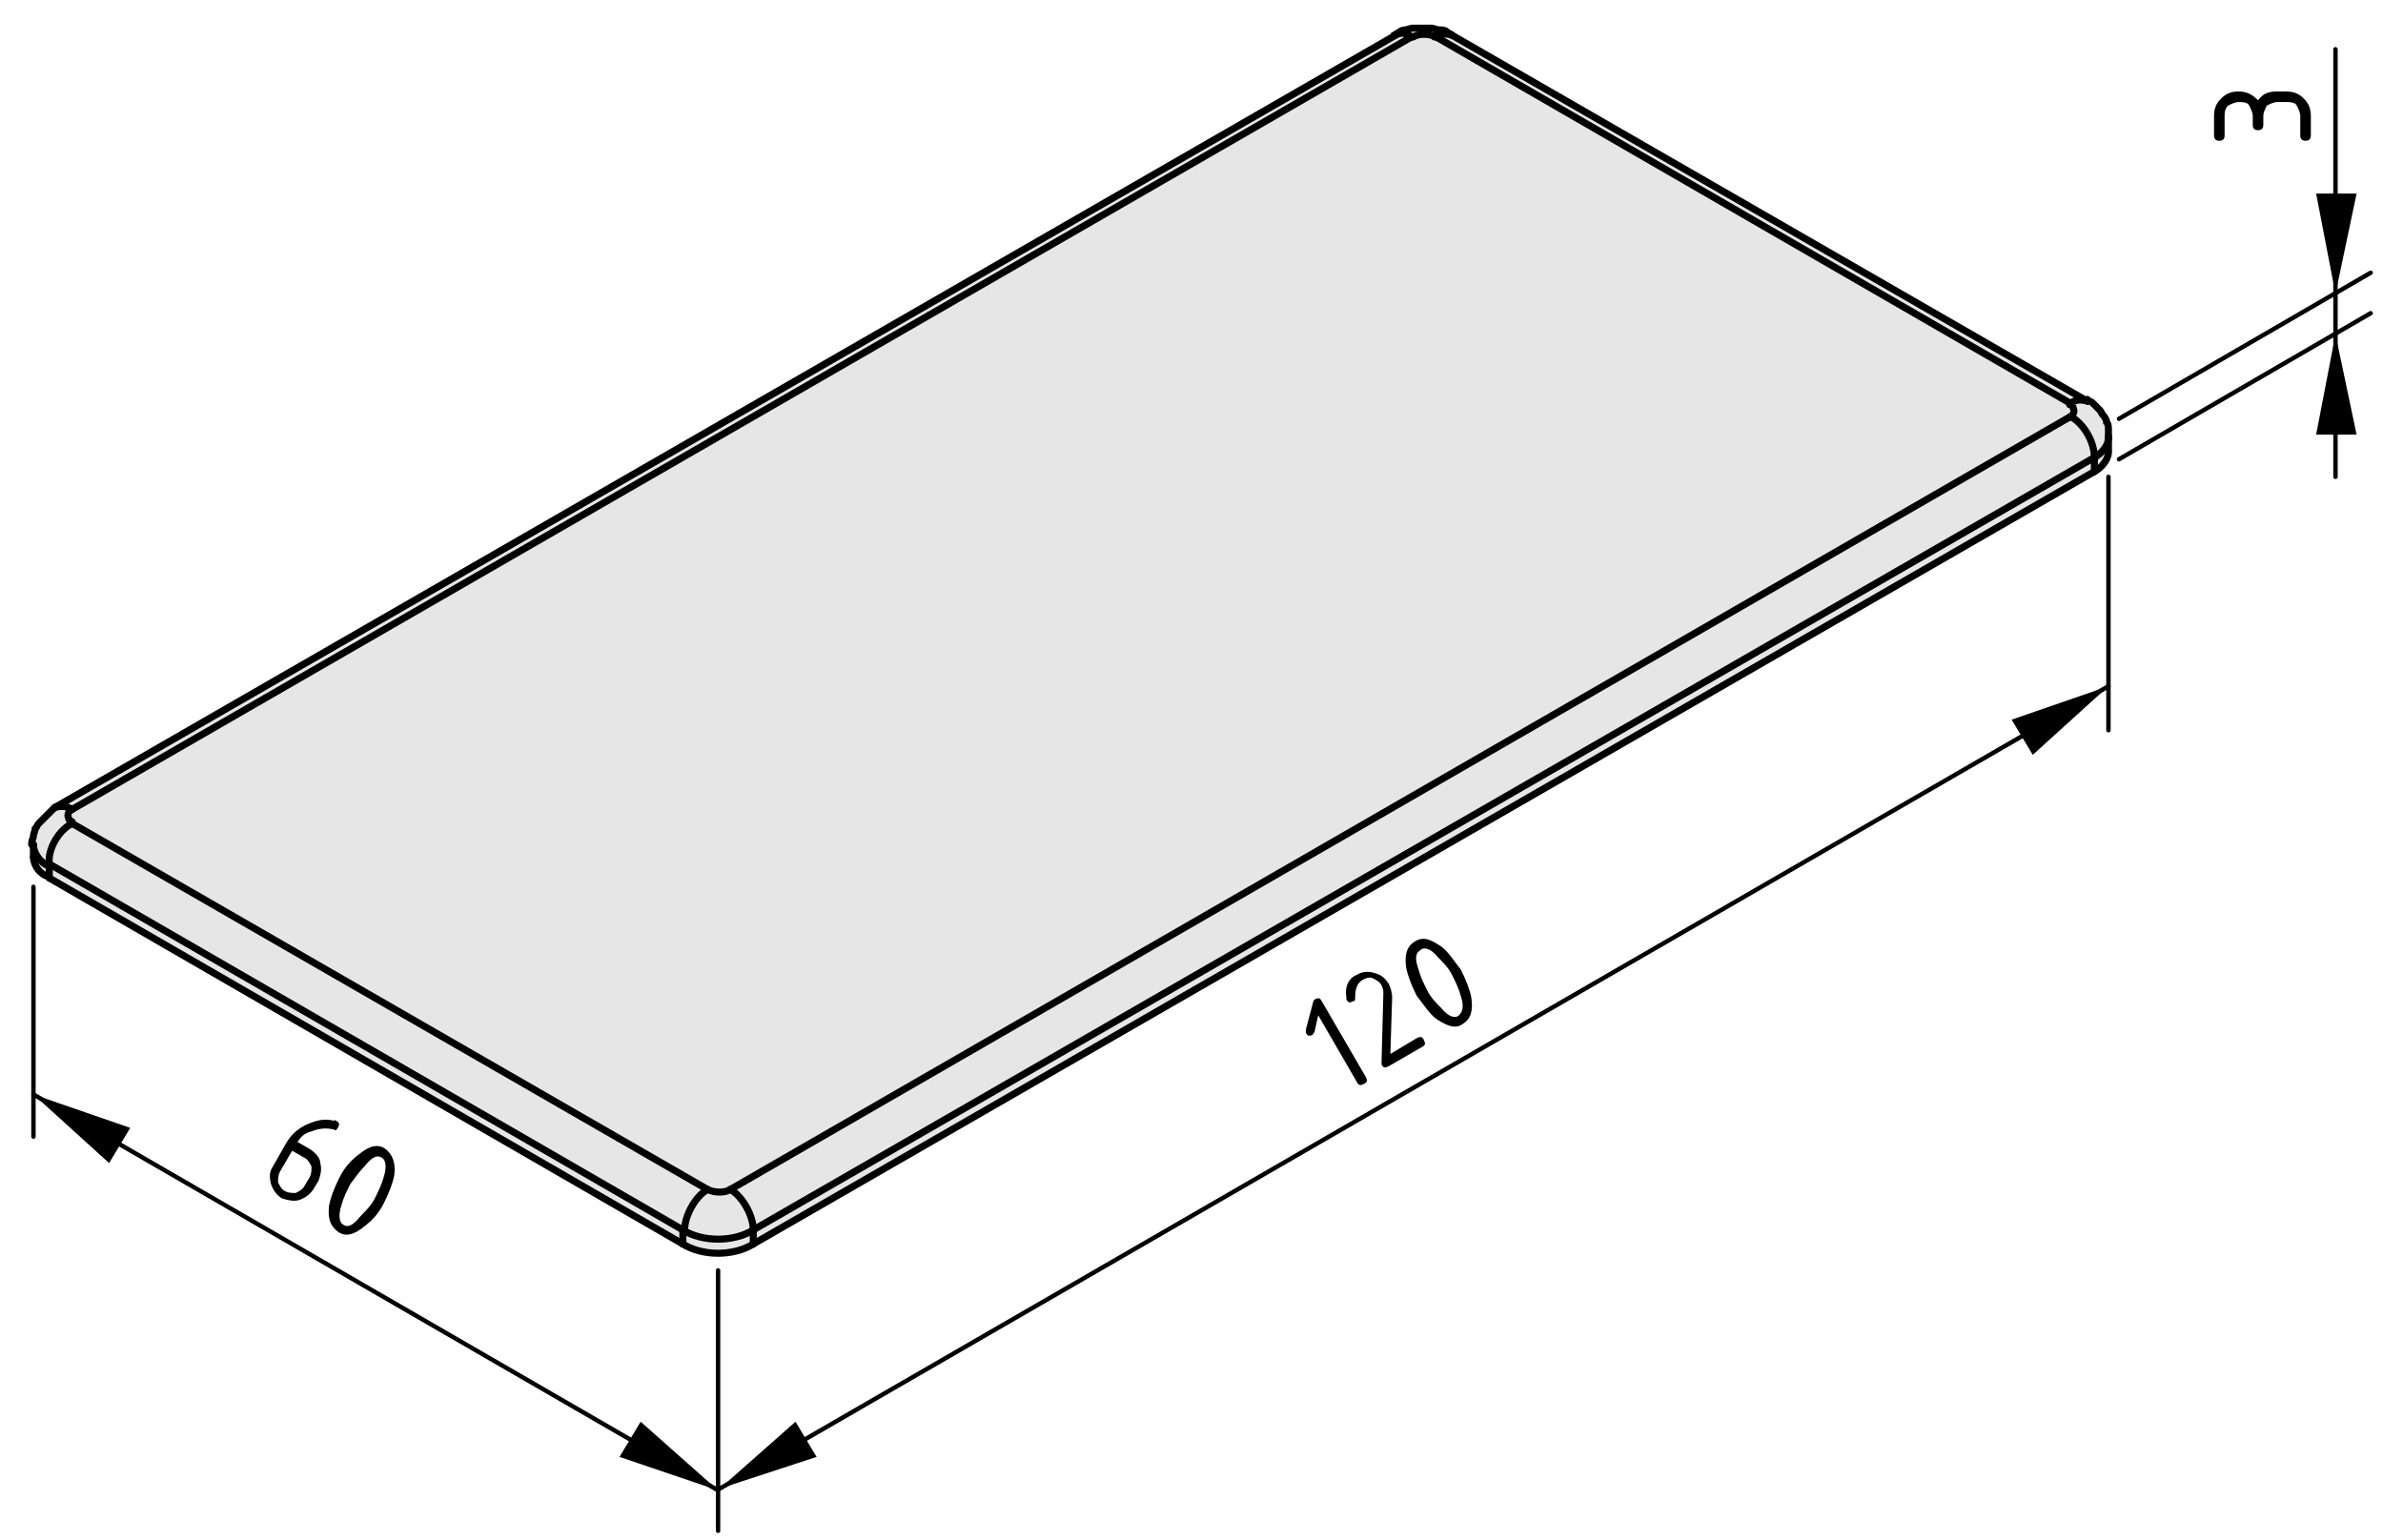 <?xml version="1.0" encoding="utf-8"?>
<!-- Generator: Adobe Illustrator 19.0.0, SVG Export Plug-In . SVG Version: 6.00 Build 0)  -->
<svg version="1.1" xmlns="http://www.w3.org/2000/svg" xmlns:xlink="http://www.w3.org/1999/xlink" x="0px" y="0px"
	 viewBox="0 0 135.4 87.5" style="enable-background:new 0 0 135.4 87.5;" xml:space="preserve">
<style type="text/css">
	.st0{fill:#E6E6E6;}
	.st1{fill:none;stroke:#000000;stroke-width:0.4;stroke-linecap:round;stroke-miterlimit:10;}
	.st2{fill:none;stroke:#000000;stroke-width:0.25;stroke-linecap:round;stroke-miterlimit:10;}
</style>
<g id="Kontur">
	<g id="ARC_71_">
		<g id="XMLID_1_">
			<g>
				<path class="st0" d="M119.8,24.8v0.8c0,0.5-0.4,1-0.8,1.1V26C119.4,25.8,119.8,25.3,119.8,24.8z"/>
				<path class="st0" d="M119.8,24.8L119.8,24.8c0,0.5-0.4,1-0.8,1.2c0-0.9-0.6-1.9-1.3-2.3c0.2-0.1,0.3-0.3,0.2-0.5
					c0-0.1-0.1-0.2-0.2-0.2c0.2-0.2,0.7-0.2,0.9-0.1c0,0,0.1,0.1,0.1,0.1c0.1,0.1,0.2,0.2,0.3,0.2c0.1,0.1,0.2,0.2,0.3,0.3
					c0.1,0.1,0.1,0.2,0.2,0.3c0.1,0.1,0.1,0.2,0.2,0.4c0,0.1,0.1,0.3,0.1,0.4C119.8,24.6,119.8,24.7,119.8,24.8z"/>
				<polygon class="st0" points="119,26 119,26.8 42.8,70.7 42.8,69.9 				"/>
				<path class="st0" d="M117.6,23.7c0.7,0.4,1.3,1.5,1.3,2.3L42.8,69.9c0-0.8-0.6-1.9-1.3-2.3L117.6,23.7z"/>
				<path class="st0" d="M82.5,2l36.1,20.8c-0.3-0.1-0.7-0.1-0.9,0.1L81.6,2.1C81.8,1.9,82.2,1.8,82.5,2z"/>
				<path class="st0" d="M117.9,23.1c0.1,0.2,0,0.5-0.2,0.5l-76.1,44c-0.4,0.2-1,0.2-1.3,0L4.1,46.8c-0.1,0-0.2-0.1-0.2-0.2
					c-0.1-0.2,0-0.5,0.2-0.5l76.1-44c0.4-0.2,1-0.2,1.3,0l36.1,20.8C117.7,22.9,117.8,23,117.9,23.1z"/>
				<path class="st0" d="M82.2,1.8c0.1,0,0.2,0.1,0.3,0.2c-0.3-0.1-0.7-0.1-1,0.1c-0.4-0.2-1-0.2-1.3,0C80,1.9,79.6,1.8,79.3,2
					c0.1,0,0.1-0.1,0.2-0.1c0.1-0.1,0.3-0.1,0.4-0.2c0.2-0.1,0.3-0.1,0.5-0.1c0.2,0,0.3,0,0.5,0c0.2,0,0.3,0,0.5,0
					c0.1,0,0.3,0,0.5,0.1C81.9,1.7,82.1,1.8,82.2,1.8z"/>
				<path class="st0" d="M80.2,2.1L4.1,46c-0.3-0.2-0.7-0.2-1-0.1v0L79.3,2C79.6,1.8,80,1.9,80.2,2.1z"/>
				<path class="st0" d="M42.8,69.9v0.8c-1.1,0.7-2.9,0.7-4,0v-0.8C39.9,70.6,41.7,70.6,42.8,69.9z"/>
				<path class="st0" d="M41.5,67.6c0.7,0.4,1.3,1.5,1.3,2.3c-1.1,0.7-2.9,0.7-4,0c0-0.8,0.6-1.9,1.3-2.3
					C40.5,67.8,41.1,67.8,41.5,67.6z"/>
				<path class="st0" d="M4.1,46.8l36.1,20.8c-0.7,0.4-1.3,1.5-1.3,2.3L2.8,49.1C2.7,48.3,3.3,47.2,4.1,46.8z"/>
				<polygon class="st0" points="38.8,69.9 38.8,70.7 2.8,49.9 2.8,49.1 				"/>
				<path class="st0" d="M3.9,46.6c0,0.1,0.1,0.2,0.2,0.2c-0.8,0.4-1.4,1.5-1.3,2.3C2.3,48.9,2,48.4,1.9,48h0c0,0,0,0,0-0.1
					c0-0.2,0-0.3,0.1-0.4c0-0.1,0.1-0.3,0.1-0.4c0-0.1,0.1-0.2,0.2-0.3c0.1-0.1,0.2-0.2,0.3-0.3c0.1-0.1,0.2-0.2,0.3-0.3
					C2.9,46.1,3,46,3.1,45.9v0c0.3-0.2,0.7-0.1,1,0.1C3.9,46.1,3.8,46.4,3.9,46.6z"/>
				<path class="st0" d="M2.8,49.1v0.8c-0.4-0.2-0.8-0.7-0.8-1.1V48C2,48.4,2.3,48.9,2.8,49.1z"/>
			</g>
			<g>
				<path class="st1" d="M3.1,45.9C3,46,2.9,46.1,2.8,46.2c-0.1,0.1-0.2,0.2-0.3,0.3c-0.1,0.1-0.2,0.2-0.3,0.3
					c-0.1,0.1-0.1,0.2-0.2,0.3c0,0.1-0.1,0.3-0.1,0.4c0,0.1-0.1,0.3-0.1,0.4c0,0,0,0,0,0.1"/>
				<line class="st1" x1="1.9" y1="48" x2="1.9" y2="48.7"/>
				<line class="st1" x1="79.3" y1="2" x2="3.1" y2="45.9"/>
				<path class="st1" d="M119.8,24.8c0-0.1,0-0.2,0-0.4c0-0.1,0-0.3-0.1-0.4c0-0.1-0.1-0.3-0.2-0.4c-0.1-0.1-0.1-0.2-0.2-0.3
					c-0.1-0.1-0.2-0.2-0.3-0.3c-0.1-0.1-0.2-0.2-0.3-0.2c0,0-0.1,0-0.1-0.1"/>
				<line class="st1" x1="119.8" y1="25.6" x2="119.8" y2="24.8"/>
				<line class="st1" x1="118.6" y1="22.8" x2="82.5" y2="2"/>
				<path class="st1" d="M82.5,2c-0.1-0.1-0.2-0.1-0.3-0.2c-0.1-0.1-0.3-0.1-0.4-0.1c-0.2,0-0.3-0.1-0.5-0.1c-0.2,0-0.3,0-0.5,0
					c-0.2,0-0.3,0-0.5,0c-0.2,0-0.3,0.1-0.5,0.1c-0.1,0-0.3,0.1-0.4,0.2c-0.1,0-0.1,0.1-0.2,0.1"/>
				<path class="st1" d="M40.2,67.6c0.4,0.2,1,0.2,1.3,0"/>
				<path class="st1" d="M42.8,69.9c0-0.8-0.6-1.9-1.3-2.3"/>
				<path class="st1" d="M38.8,69.9c1.1,0.7,2.9,0.7,4,0"/>
				<path class="st1" d="M40.2,67.6c-0.7,0.4-1.3,1.5-1.3,2.3"/>
				<path class="st1" d="M38.8,70.7c1.1,0.7,2.9,0.7,4,0"/>
				<line class="st1" x1="38.8" y1="70.7" x2="38.8" y2="69.9"/>
				<line class="st1" x1="42.8" y1="70.7" x2="42.8" y2="69.9"/>
				<line class="st1" x1="41.5" y1="67.6" x2="117.6" y2="23.7"/>
				<path class="st1" d="M119,26c0-0.9-0.6-1.9-1.3-2.3"/>
				<line class="st1" x1="119" y1="26" x2="42.8" y2="69.9"/>
				<line class="st1" x1="4.1" y1="46.8" x2="40.2" y2="67.6"/>
				<line class="st1" x1="38.8" y1="69.9" x2="2.8" y2="49.1"/>
				<path class="st1" d="M4.1,46.8c-0.8,0.4-1.4,1.5-1.3,2.3"/>
				<path class="st1" d="M4.1,46c-0.2,0.1-0.3,0.3-0.2,0.5c0,0.1,0.1,0.2,0.2,0.2"/>
				<line class="st1" x1="80.2" y1="2.1" x2="4.1" y2="46"/>
				<path class="st1" d="M81.6,2.1c-0.4-0.2-1-0.2-1.3,0"/>
				<line class="st1" x1="117.6" y1="22.9" x2="81.6" y2="2.1"/>
				<path class="st1" d="M117.6,23.7c0.2-0.1,0.3-0.3,0.2-0.5c0-0.1-0.1-0.2-0.2-0.2"/>
				<line class="st1" x1="2.8" y1="49.9" x2="2.8" y2="49.1"/>
				<line class="st1" x1="38.8" y1="70.7" x2="2.8" y2="49.9"/>
				<line class="st1" x1="119" y1="26.8" x2="119" y2="26"/>
				<line class="st1" x1="119" y1="26.8" x2="42.8" y2="70.7"/>
				<path class="st1" d="M1.9,48.7c0,0.5,0.4,1,0.8,1.1"/>
				<path class="st1" d="M119,26.8c0.4-0.2,0.8-0.7,0.8-1.1"/>
				<path class="st1" d="M1.9,48c0,0.5,0.4,1,0.8,1.2"/>
				<path class="st1" d="M4.1,46c-0.3-0.2-0.7-0.2-1-0.1"/>
				<path class="st1" d="M80.2,2.1C80,1.9,79.6,1.8,79.3,2"/>
				<path class="st1" d="M119,26c0.4-0.2,0.8-0.7,0.8-1.1v0"/>
				<path class="st1" d="M118.6,22.8c-0.3-0.1-0.7-0.1-0.9,0.1"/>
				<path class="st1" d="M82.5,2c-0.3-0.1-0.7-0.1-1,0.1"/>
			</g>
		</g>
	</g>
</g>
<g id="Bemaßung">
	<g id="SOLID_18_">
		<polygon points="1.9,62.2 6.2,66.1 7.4,64.1 		"/>
	</g>
	<g id="SOLID_19_">
		<polygon points="40.8,84.7 36.4,80.8 35.2,82.8 		"/>
	</g>
	<g id="LINE_82_">
		<line class="st2" x1="1.9" y1="50.4" x2="1.9" y2="64.6"/>
	</g>
	<g id="LINE_83_">
		<line class="st2" x1="40.8" y1="72.2" x2="40.8" y2="87"/>
	</g>
	<g id="LINE_84_">
		<line class="st2" x1="1.9" y1="62.2" x2="40.8" y2="84.7"/>
	</g>
	<g id="MTEXT_14_">
		<g>
			<path d="M19.1,63.7c0.2,0.1,0.2,0.2,0.1,0.4c-0.1,0.1-0.1,0.2-0.2,0.1c-0.4-0.1-0.8-0.1-1.3,0.1c-0.4,0.1-0.6,0.3-0.8,0.6
				l0.7,0.4c0.3,0.2,0.6,0.5,0.6,0.8c0.1,0.4,0,0.7-0.1,1l-0.3,0.5c-0.2,0.3-0.5,0.5-0.8,0.6s-0.7,0-1-0.1c-0.3-0.2-0.5-0.5-0.6-0.8
				c-0.1-0.4-0.1-0.7,0.1-1l0.8-1.4c0.3-0.5,0.8-0.9,1.4-1.1c0.5-0.2,0.9-0.2,1.3-0.1C19,63.6,19.1,63.7,19.1,63.7z M16.6,65.4
				l-0.7,1.2c-0.1,0.2-0.1,0.4-0.1,0.6c0.1,0.2,0.2,0.4,0.4,0.5c0.2,0.1,0.4,0.1,0.6,0.1c0.2-0.1,0.4-0.2,0.5-0.4l0.3-0.5
				c0.1-0.2,0.1-0.4,0.1-0.6c-0.1-0.2-0.2-0.4-0.4-0.5L16.6,65.4z"/>
			<path d="M21.8,68.4c-0.3,0.6-0.7,1-1.1,1.3c-0.6,0.5-1.1,0.6-1.5,0.3s-0.6-0.7-0.5-1.5c0.1-0.5,0.3-1,0.6-1.6s0.7-1,1.1-1.3
				c0.6-0.5,1.1-0.6,1.5-0.3c0.4,0.3,0.6,0.8,0.5,1.5C22.3,67.3,22.1,67.8,21.8,68.4z M21.3,68.1c0.2-0.4,0.4-0.8,0.5-1.2
				c0.2-0.6,0.1-1-0.1-1.1c-0.3-0.2-0.6,0-1,0.5c-0.3,0.3-0.5,0.6-0.8,1c-0.2,0.4-0.4,0.8-0.5,1.2c-0.2,0.6-0.1,1,0.1,1.1
				c0.3,0.2,0.6,0,1-0.5C20.8,68.8,21.1,68.5,21.3,68.1z"/>
		</g>
	</g>
	<g id="SOLID_20_">
		<polygon points="119.8,39 114.3,40.9 115.5,42.9 		"/>
	</g>
	<g id="SOLID_21_">
		<polygon points="40.9,84.6 46.4,82.8 45.2,80.8 		"/>
	</g>
	<g id="LINE_85_">
		<line class="st2" x1="119.8" y1="27.1" x2="119.8" y2="41.5"/>
	</g>
	<g id="LINE_86_">
		<line class="st2" x1="119.8" y1="39" x2="40.9" y2="84.6"/>
	</g>
	<g id="MTEXT_15_">
		<g>
			<path d="M74.9,57.7l-0.2,0.9c0,0.1-0.1,0.1-0.1,0.2c-0.2,0.1-0.3,0.1-0.4-0.1c0-0.1,0-0.1,0-0.2l0.4-1.5c0-0.1,0.1-0.2,0.1-0.2
				c0.2-0.1,0.3-0.1,0.4,0.1l2.5,4.3c0.1,0.2,0.1,0.3-0.1,0.4c-0.2,0.1-0.3,0.1-0.4-0.1L74.9,57.7z"/>
			<path d="M77.1,55.4c0.3-0.2,0.7-0.2,1-0.1c0.4,0.1,0.6,0.3,0.8,0.6c0.1,0.2,0.2,0.5,0.2,0.8L79,59.9l1.5-0.9
				c0.2-0.1,0.3-0.1,0.4,0.1c0.1,0.2,0.1,0.3-0.1,0.4l-1.9,1.1c-0.2,0.1-0.3,0.1-0.4-0.1c0,0,0-0.1,0-0.2l0.1-3.8
				c0-0.2,0-0.3-0.1-0.5c-0.1-0.2-0.3-0.3-0.5-0.4c-0.2-0.1-0.4,0-0.6,0.1c-0.3,0.2-0.4,0.5-0.4,1c0,0.1,0,0.2-0.1,0.2
				c-0.2,0.1-0.3,0.1-0.4-0.1c0,0,0-0.1,0-0.1C76.4,56.1,76.6,55.6,77.1,55.4z"/>
			<path d="M83,55.1c0.3,0.6,0.5,1.1,0.6,1.6c0.1,0.7,0,1.2-0.5,1.5c-0.4,0.3-0.9,0.1-1.5-0.3c-0.4-0.3-0.7-0.8-1.1-1.3
				c-0.3-0.6-0.5-1.1-0.6-1.6c-0.1-0.7,0-1.2,0.5-1.5s0.9-0.1,1.5,0.3C82.3,54.1,82.6,54.6,83,55.1z M82.5,55.4
				c-0.2-0.4-0.5-0.7-0.8-1c-0.4-0.5-0.8-0.6-1-0.4c-0.3,0.2-0.3,0.5-0.1,1.1c0.1,0.4,0.3,0.8,0.5,1.2c0.2,0.4,0.5,0.7,0.8,1
				c0.4,0.5,0.8,0.6,1,0.4s0.3-0.5,0.1-1.1C82.9,56.2,82.7,55.8,82.5,55.4z"/>
		</g>
	</g>
	<g id="SOLID_22_">
		<polygon points="132.7,19 131.6,24.7 133.9,24.7 		"/>
	</g>
	<g id="SOLID_23_">
		<polygon points="132.7,16.7 133.9,11 131.6,11 		"/>
	</g>
	<g id="LINE_87_">
		<line class="st2" x1="120.4" y1="26.1" x2="134.7" y2="17.8"/>
	</g>
	<g id="LINE_88_">
		<line class="st2" x1="120.4" y1="23.8" x2="134.7" y2="15.5"/>
	</g>
	<g id="LINE_89_">
		<line class="st2" x1="132.7" y1="19" x2="132.7" y2="27.1"/>
	</g>
	<g id="LINE_90_">
		<line class="st2" x1="132.7" y1="19" x2="132.7" y2="16.7"/>
	</g>
	<g id="LINE_91_">
		<line class="st2" x1="132.7" y1="16.7" x2="132.7" y2="2.8"/>
	</g>
	<g id="MTEXT_16_">
		<g>
			<path d="M128.6,6.6v0.5c0,0.2-0.1,0.3-0.3,0.3c-0.2,0-0.3-0.1-0.3-0.3V6.6c0-0.2-0.1-0.4-0.2-0.6s-0.4-0.2-0.6-0.2
				c-0.2,0-0.4,0.1-0.6,0.2c-0.2,0.2-0.2,0.4-0.2,0.6v1.1c0,0.2-0.1,0.3-0.3,0.3c-0.2,0-0.3-0.1-0.3-0.3V6.6c0-0.4,0.1-0.7,0.4-1
				s0.6-0.4,1-0.4c0.5,0,0.8,0.2,1.1,0.5c0.3-0.4,0.6-0.5,1.1-0.5h0.5c0.4,0,0.7,0.1,1,0.4c0.3,0.3,0.4,0.6,0.4,1v1.1
				c0,0.2-0.1,0.3-0.3,0.3c-0.2,0-0.3-0.1-0.3-0.3V6.6c0-0.2-0.1-0.4-0.2-0.6s-0.4-0.2-0.6-0.2h-0.5c-0.2,0-0.4,0.1-0.6,0.2
				C128.7,6.2,128.6,6.4,128.6,6.6z"/>
		</g>
	</g>
	<g>
	</g>
	<g>
	</g>
	<g>
	</g>
	<g>
	</g>
	<g>
	</g>
	<g>
	</g>
</g>
</svg>
